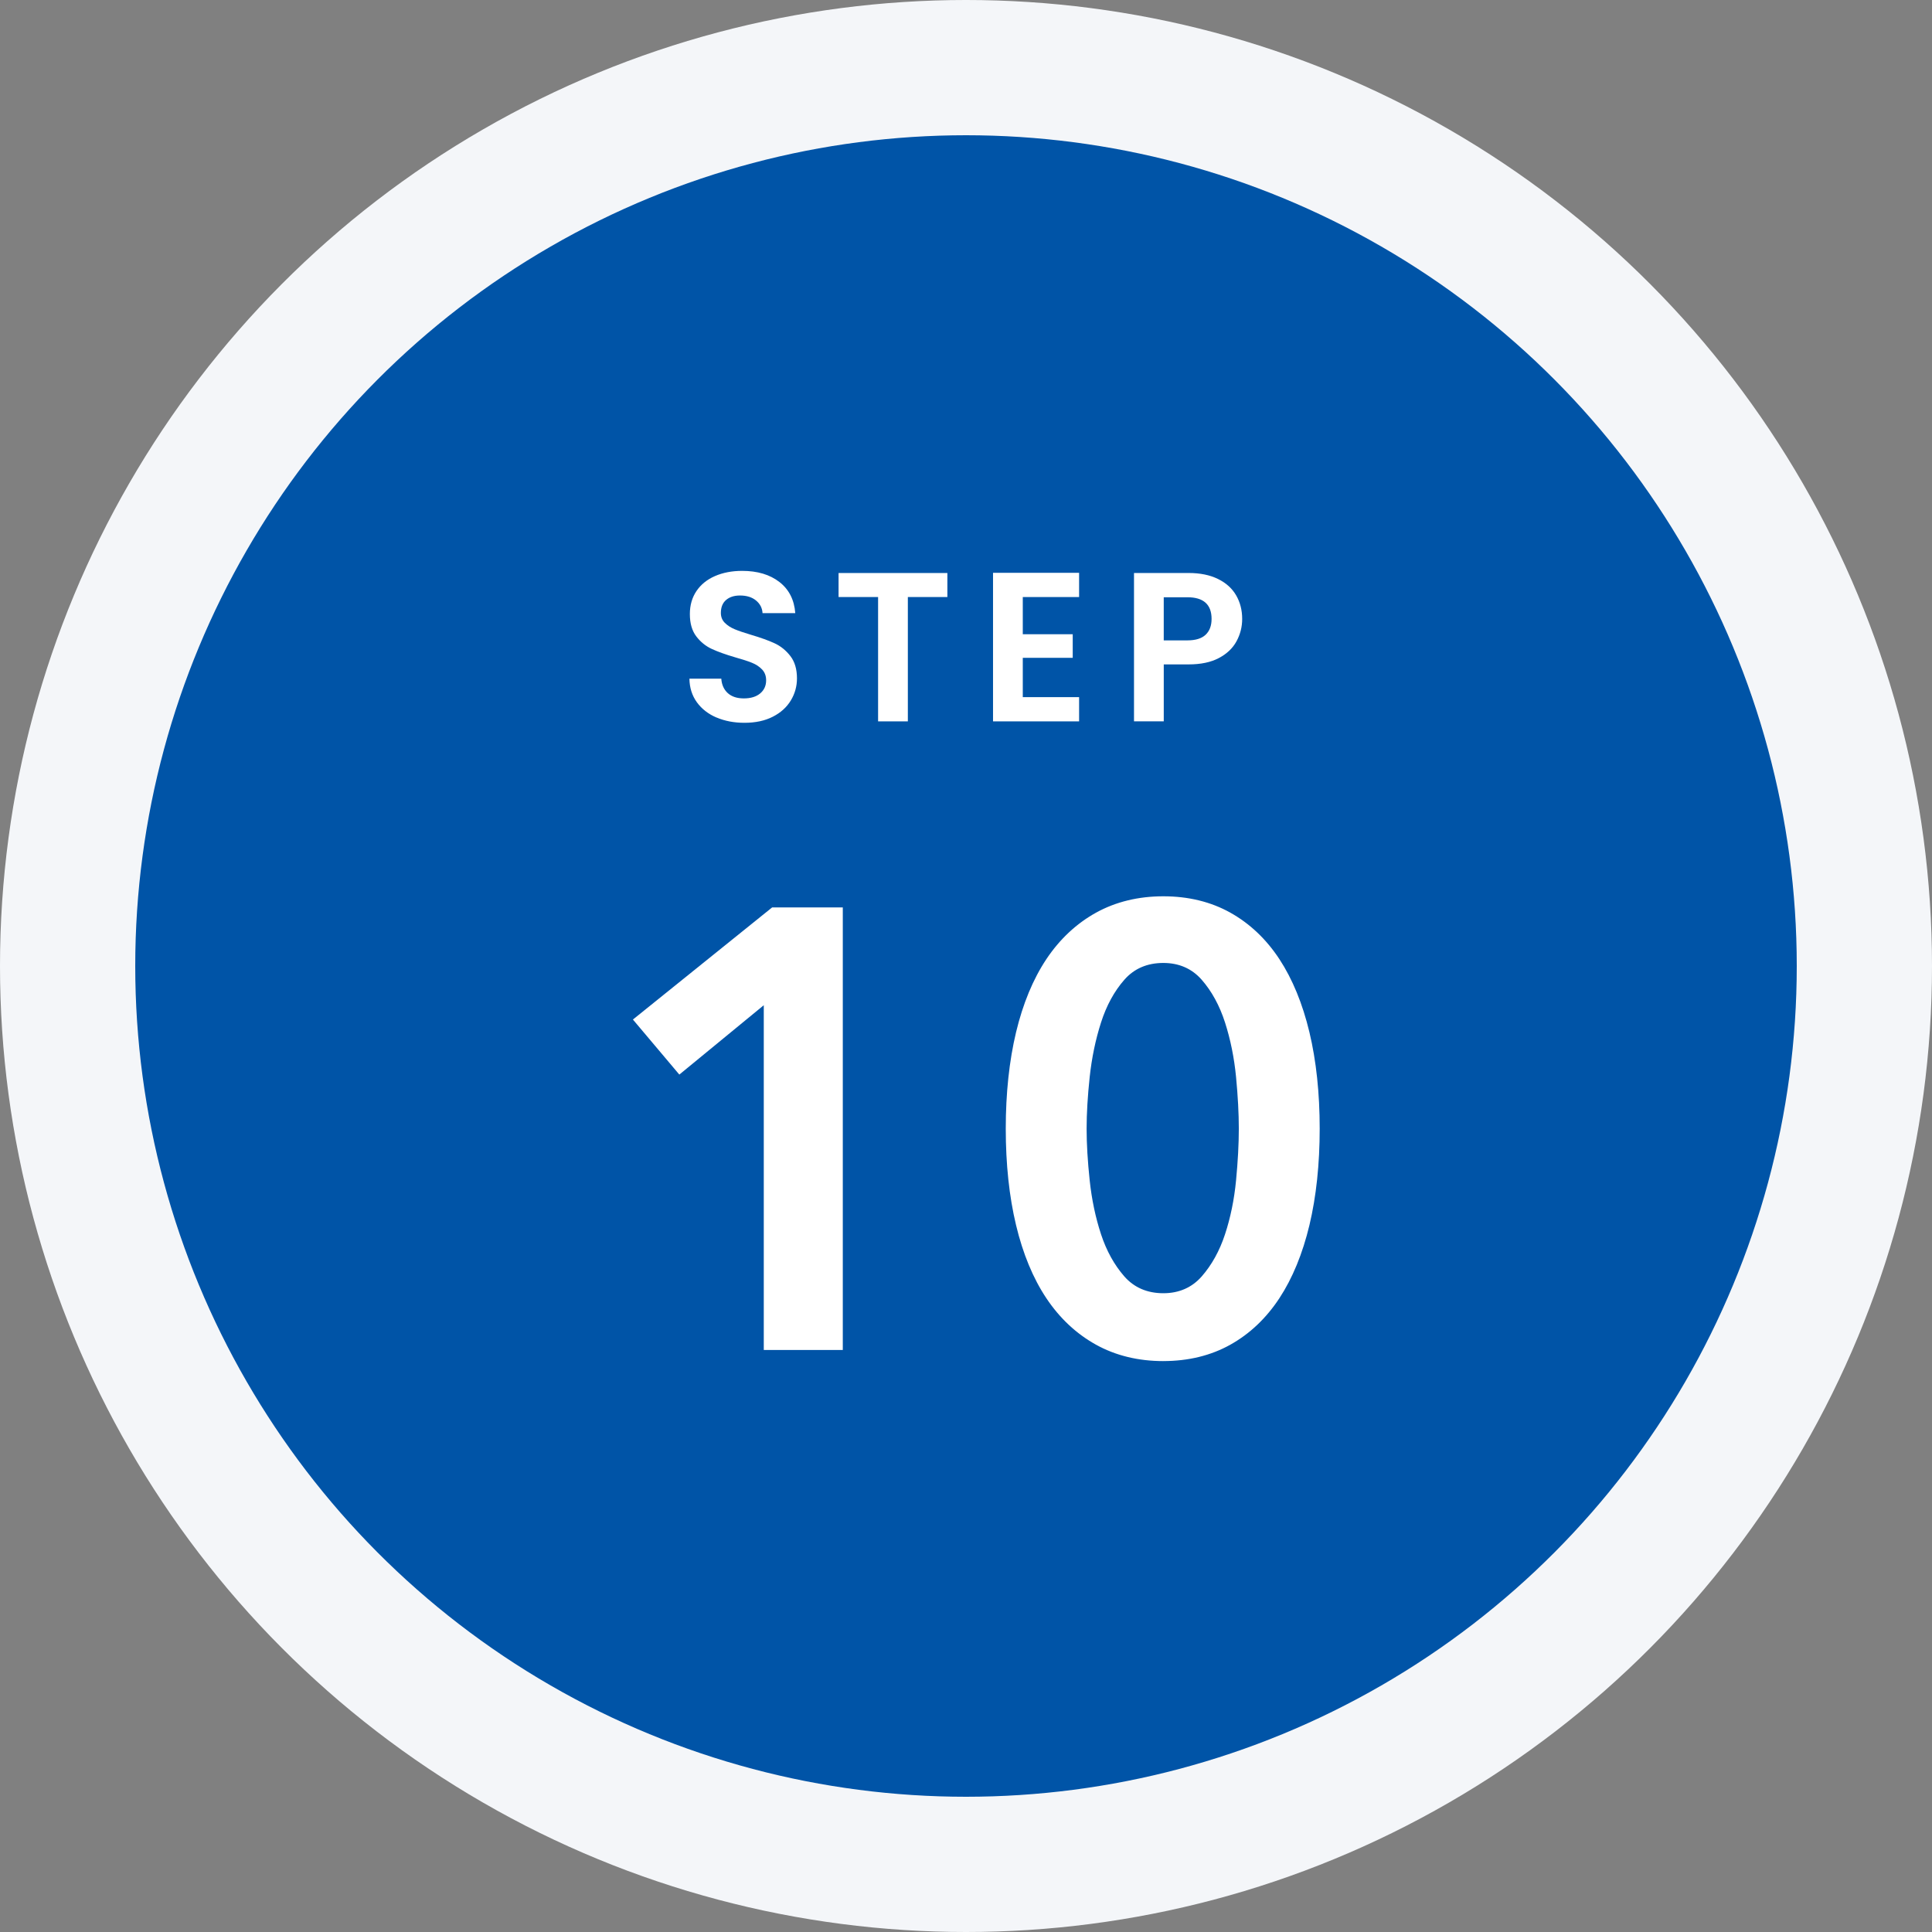 <?xml version="1.0" encoding="UTF-8"?>
<svg id="_レイヤー_1" data-name="レイヤー_1" xmlns="http://www.w3.org/2000/svg" version="1.1" viewBox="0 0 100 100">
  <rect x="0" y="0" width="100" height="100" fill="#808080" stroke="none"/>
  <!-- Generator: Adobe Illustrator 29.6.1, SVG Export Plug-In . SVG Version: 2.1.1 Build 9)  -->
  <defs>
    <style>
      .st0 {
        fill: #f4f6f9;
      }

      .st1 {
        fill: #fff;
      }

      .st2 {
        fill: #0054a7;
      }
    </style>
  </defs>
  <circle class="st0" cx="50" cy="50" r="50"/>
  <circle class="st2" cx="50" cy="50" r="43"/>
  <g>
    <g>
      <path class="st1" d="M37.087,37.14c-.429-.184-.768-.447-1.018-.792-.249-.345-.377-.752-.385-1.221h1.65c.022.315.134.564.335.748.202.183.479.274.831.274.359,0,.642-.086.847-.258.205-.173.308-.398.308-.677,0-.228-.07-.414-.209-.562-.14-.146-.314-.262-.523-.346-.209-.085-.497-.178-.863-.281-.499-.146-.904-.291-1.215-.435-.312-.143-.58-.358-.803-.648s-.335-.677-.335-1.161c0-.454.114-.851.341-1.188.228-.337.546-.596.957-.775s.88-.27,1.408-.27c.792,0,1.436.192,1.931.577.495.385.768.923.819,1.611h-1.694c-.015-.264-.127-.481-.336-.654-.209-.172-.486-.259-.83-.259-.301,0-.541.077-.721.231s-.27.378-.27.671c0,.205.068.376.204.512s.304.246.506.33.486.182.853.291c.499.147.906.294,1.221.44.315.146.586.366.814.66.227.293.341.678.341,1.154,0,.411-.106.792-.319,1.145-.213.352-.524.633-.935.842s-.898.313-1.463.313c-.536,0-1.018-.092-1.447-.275Z"/>
      <path class="st1" d="M49.036,29.659v1.243h-2.046v6.436h-1.54v-6.436h-2.046v-1.243h5.632Z"/>
      <path class="st1" d="M52.939,30.902v1.926h2.585v1.221h-2.585v2.035h2.915v1.254h-4.455v-7.689h4.455v1.254h-2.915Z"/>
      <path class="st1" d="M64.003,33.19c-.194.359-.498.649-.913.869-.414.22-.937.33-1.567.33h-1.287v2.948h-1.54v-7.679h2.827c.595,0,1.101.104,1.519.309s.731.487.94.847.313.767.313,1.222c0,.41-.098.795-.292,1.154ZM62.402,32.855c.206-.194.309-.468.309-.819,0-.748-.418-1.122-1.254-1.122h-1.222v2.232h1.222c.425,0,.74-.097.945-.291Z"/>
    </g>
    <g>
      <g>
        <path class="st1" d="M39.658,51.766l-4.48,3.68-2.24-2.656,7.072-5.696h3.488v22.656h-3.84v-17.983Z"/>
        <path class="st1" d="M43.623,69.874h-4.09v-17.844l-4.371,3.59-2.402-2.849,7.206-5.803h3.657v22.906ZM39.783,69.624h3.59v-22.406h-3.319l-6.938,5.588,2.078,2.464,4.589-3.77v18.123Z"/>
      </g>
      <g>
        <path class="st1" d="M68.182,58.421c0,1.835-.176,3.488-.527,4.96-.353,1.473-.864,2.721-1.536,3.744-.672,1.024-1.504,1.813-2.496,2.368s-2.128.832-3.408.832c-1.279,0-2.421-.277-3.424-.832s-1.846-1.344-2.528-2.368c-.683-1.023-1.199-2.271-1.552-3.744-.352-1.472-.528-3.125-.528-4.96,0-1.834.177-3.487.528-4.96.353-1.472.869-2.72,1.552-3.744.683-1.024,1.525-1.813,2.528-2.368s2.145-.832,3.424-.832c1.28,0,2.416.277,3.408.832s1.824,1.344,2.496,2.368c.672,1.024,1.184,2.272,1.536,3.744.352,1.473.527,3.126.527,4.96ZM64.246,58.421c0-.789-.048-1.685-.144-2.688-.097-1.003-.288-1.952-.576-2.848-.288-.896-.699-1.648-1.232-2.257-.533-.608-1.227-.912-2.08-.912-.875,0-1.579.304-2.111.912-.534.608-.944,1.36-1.232,2.257-.288.896-.485,1.845-.592,2.848-.107,1.003-.16,1.898-.16,2.688,0,.79.053,1.686.16,2.688.106,1.003.304,1.941.592,2.815.288.875.698,1.616,1.232,2.225.532.607,1.236.912,2.111.912.854,0,1.547-.305,2.08-.912.533-.608.944-1.35,1.232-2.225.288-.874.479-1.812.576-2.815.096-1.003.144-1.898.144-2.688Z"/>
        <path class="st1" d="M60.214,70.45c-1.295,0-2.468-.285-3.484-.848s-1.882-1.372-2.572-2.408c-.687-1.029-1.214-2.303-1.568-3.784-.354-1.478-.532-3.156-.532-4.989,0-1.832.179-3.511.532-4.989.354-1.48.882-2.754,1.568-3.784.691-1.036,1.557-1.846,2.572-2.408,1.017-.562,2.189-.848,3.484-.848,1.296,0,2.463.285,3.469.848,1.006.562,1.86,1.372,2.54,2.408.676,1.031,1.199,2.304,1.553,3.783.353,1.476.531,3.154.531,4.989,0,1.836-.179,3.515-.53,4.989-.354,1.48-.878,2.754-1.554,3.783-.68,1.036-1.534,1.847-2.54,2.409s-2.173.848-3.469.848ZM60.214,46.642c-1.252,0-2.384.275-3.363.816-.98.542-1.816,1.326-2.485,2.328-.67,1.006-1.186,2.252-1.534,3.704-.348,1.459-.524,3.118-.524,4.931,0,1.813.177,3.473.524,4.931.349,1.453.864,2.699,1.534,3.704.668,1.002,1.505,1.785,2.485,2.328.979.542,2.111.816,3.363.816s2.379-.274,3.348-.816c.97-.542,1.795-1.325,2.452-2.327.66-1.006,1.171-2.252,1.52-3.705.347-1.455.523-3.114.523-4.931,0-1.815-.177-3.475-.524-4.931-.348-1.452-.858-2.698-1.519-3.705-.657-1.001-1.482-1.785-2.452-2.327-.969-.542-2.096-.816-3.348-.816ZM60.214,67.187c-.908,0-1.65-.321-2.205-.955-.542-.617-.965-1.38-1.258-2.268-.289-.878-.49-1.834-.597-2.841-.107-.997-.161-1.906-.161-2.702s.054-1.704.161-2.701c.106-1.006.308-1.973.597-2.872.292-.909.716-1.684,1.258-2.301.555-.633,1.296-.955,2.205-.955.887,0,1.618.321,2.174.955.543.62.966,1.393,1.258,2.301.288.896.484,1.863.581,2.874.096,1.002.145,1.91.145,2.699,0,.79-.049,1.698-.145,2.7-.097,1.011-.293,1.967-.581,2.843-.292.886-.715,1.648-1.258,2.268-.556.634-1.287.955-2.174.955ZM60.214,49.842c-.833,0-1.512.292-2.018.87-.52.591-.926,1.336-1.207,2.212-.284.884-.481,1.833-.587,2.823-.105.987-.159,1.887-.159,2.674s.054,1.688.159,2.675c.105.99.303,1.929.587,2.79.281.855.688,1.589,1.207,2.182.506.576,1.185.869,2.018.869.812,0,1.479-.293,1.986-.869.52-.594.927-1.328,1.207-2.182.283-.858.476-1.797.571-2.788.095-.994.143-1.895.143-2.677,0-.781-.048-1.682-.143-2.676-.096-.992-.288-1.941-.571-2.821-.281-.875-.688-1.619-1.207-2.212-.506-.577-1.175-.87-1.986-.87Z"/>
      </g>
    </g>
  </g>
  <g>
    <g>
      <path class="st1" d="M162.734,37.14c-.429-.184-.769-.447-1.018-.792s-.378-.752-.385-1.221h1.649c.022.315.134.564.336.748.201.183.479.274.83.274.359,0,.642-.086.848-.258.205-.173.308-.398.308-.677,0-.228-.069-.414-.209-.562-.14-.146-.313-.262-.522-.346-.209-.085-.497-.178-.863-.281-.499-.146-.904-.291-1.216-.435-.312-.143-.579-.358-.803-.648s-.336-.677-.336-1.161c0-.454.114-.851.341-1.188.228-.337.547-.596.957-.775.411-.18.881-.27,1.408-.27.792,0,1.436.192,1.931.577s.769.923.819,1.611h-1.693c-.016-.264-.127-.481-.336-.654-.209-.172-.486-.259-.83-.259-.301,0-.541.077-.721.231s-.27.378-.27.671c0,.205.067.376.203.512s.305.246.506.33c.202.084.486.182.853.291.499.147.906.294,1.222.44.314.146.586.366.813.66.228.293.341.678.341,1.154,0,.411-.106.792-.318,1.145-.213.352-.524.633-.936.842-.41.209-.898.313-1.463.313-.535,0-1.018-.092-1.446-.275Z"/>
      <path class="st1" d="M174.684,29.659v1.243h-2.046v6.436h-1.54v-6.436h-2.046v-1.243h5.632Z"/>
      <path class="st1" d="M178.586,30.902v1.926h2.585v1.221h-2.585v2.035h2.915v1.254h-4.455v-7.689h4.455v1.254h-2.915Z"/>
      <path class="st1" d="M189.65,33.19c-.194.359-.499.649-.913.869s-.937.33-1.567.33h-1.287v2.948h-1.54v-7.679h2.827c.594,0,1.1.104,1.518.309s.731.487.94.847.313.767.313,1.222c0,.41-.097.795-.291,1.154ZM188.05,32.855c.205-.194.308-.468.308-.819,0-.748-.418-1.122-1.254-1.122h-1.221v2.232h1.221c.426,0,.741-.097.946-.291Z"/>
    </g>
    <g>
      <g>
        <path class="st1" d="M172.864,58.421c0,1.835-.176,3.488-.528,4.96-.352,1.473-.863,2.721-1.536,3.744-.672,1.024-1.504,1.813-2.495,2.368-.992.555-2.129.832-3.408.832-1.28,0-2.422-.277-3.424-.832-1.003-.555-1.846-1.344-2.528-2.368-.683-1.023-1.2-2.271-1.552-3.744-.353-1.472-.528-3.125-.528-4.96,0-1.834.176-3.487.528-4.96.352-1.472.869-2.72,1.552-3.744.683-1.024,1.525-1.813,2.528-2.368,1.002-.555,2.144-.832,3.424-.832,1.279,0,2.416.277,3.408.832.991.555,1.823,1.344,2.495,2.368.673,1.024,1.185,2.272,1.536,3.744.353,1.473.528,3.126.528,4.96ZM168.929,58.421c0-.789-.049-1.685-.145-2.688s-.288-1.952-.576-2.848c-.288-.896-.699-1.648-1.231-2.257-.534-.608-1.228-.912-2.08-.912-.875,0-1.579.304-2.112.912-.533.608-.944,1.36-1.231,2.257-.288.896-.486,1.845-.593,2.848s-.16,1.898-.16,2.688c0,.79.054,1.686.16,2.688s.305,1.941.593,2.815c.287.875.698,1.616,1.231,2.225.533.607,1.237.912,2.112.912.853,0,1.546-.305,2.08-.912.532-.608.943-1.35,1.231-2.225.288-.874.48-1.812.576-2.815s.145-1.898.145-2.688Z"/>
        <path class="st1" d="M164.896,70.45c-1.296,0-2.469-.285-3.484-.848-1.017-.562-1.882-1.372-2.572-2.408-.688-1.031-1.216-2.305-1.568-3.784-.354-1.474-.532-3.151-.532-4.989,0-1.837.179-3.515.532-4.989.353-1.479.881-2.751,1.568-3.784.691-1.036,1.557-1.846,2.572-2.408,1.016-.562,2.188-.848,3.484-.848s2.463.285,3.469.848c1.006.562,1.859,1.373,2.539,2.408.677,1.031,1.2,2.304,1.553,3.783.354,1.475.532,3.152.532,4.989,0,1.838-.179,3.516-.532,4.989-.353,1.48-.876,2.754-1.553,3.783-.68,1.036-1.533,1.847-2.538,2.409-1.007.562-2.174.848-3.47.848ZM164.896,46.642c-1.253,0-2.385.275-3.363.816-.98.542-1.816,1.326-2.485,2.328-.671,1.008-1.188,2.254-1.534,3.704-.348,1.455-.524,3.113-.524,4.931,0,1.818.177,3.477.524,4.931.347,1.451.863,2.697,1.534,3.704.668,1.002,1.505,1.785,2.485,2.328.979.542,2.11.816,3.363.816,1.252,0,2.379-.274,3.348-.816s1.794-1.325,2.451-2.327c.661-1.006,1.172-2.252,1.52-3.705.348-1.454.524-3.112.524-4.931,0-1.817-.177-3.476-.524-4.931-.348-1.452-.858-2.698-1.52-3.705-.657-1.002-1.482-1.785-2.452-2.328-.968-.542-2.095-.816-3.347-.816ZM164.896,67.187c-.908,0-1.65-.321-2.206-.955-.543-.619-.966-1.383-1.257-2.268-.29-.881-.491-1.837-.598-2.841-.107-1.006-.161-1.915-.161-2.702,0-.786.054-1.695.161-2.701.106-1.003.308-1.97.598-2.872.291-.907.713-1.682,1.257-2.301.556-.633,1.298-.955,2.206-.955.886,0,1.617.321,2.174.955.543.62.965,1.394,1.257,2.301.29.901.485,1.868.581,2.874.097,1.009.146,1.917.146,2.699,0,.783-.049,1.691-.146,2.7-.096,1.006-.291,1.963-.581,2.843-.292.885-.715,1.648-1.257,2.268-.557.634-1.288.955-2.174.955ZM164.896,49.842c-.833,0-1.513.292-2.019.87-.521.594-.926,1.338-1.206,2.212-.285.887-.482,1.836-.588,2.823-.105.996-.159,1.896-.159,2.674,0,.778.054,1.679.159,2.675.105.987.303,1.926.588,2.79.279.854.686,1.587,1.206,2.182.507.576,1.186.869,2.019.869.811,0,1.479-.293,1.986-.87.52-.594.926-1.327,1.206-2.181.285-.862.477-1.801.571-2.788.095-1.001.144-1.901.144-2.677,0-.774-.049-1.675-.144-2.676-.095-.987-.287-1.937-.571-2.821-.281-.874-.687-1.618-1.206-2.212-.507-.577-1.176-.87-1.986-.87Z"/>
      </g>
      <g>
        <path class="st1" d="M178.301,66.229l8.735-8.576c.704-.683,1.265-1.37,1.681-2.064.416-.692.624-1.487.624-2.384,0-1.066-.348-1.914-1.04-2.544-.693-.629-1.553-.944-2.576-.944-1.088,0-1.963.368-2.624,1.104-.661.737-1.067,1.66-1.216,2.768l-3.744-.575c.106-.938.373-1.803.8-2.593.427-.789.971-1.472,1.632-2.048s1.435-1.029,2.32-1.36c.885-.331,1.851-.496,2.896-.496.981,0,1.926.139,2.832.416.907.277,1.713.699,2.416,1.264.704.565,1.265,1.259,1.681,2.08.416.822.624,1.777.624,2.865,0,.726-.097,1.402-.288,2.031-.192.63-.454,1.222-.784,1.776-.331.555-.715,1.083-1.152,1.584-.438.502-.912.987-1.424,1.456l-6.528,6.24h10.208v3.52h-15.071v-3.52Z"/>
        <path class="st1" d="M193.497,69.874h-15.321v-3.697l.037-.036,8.735-8.576c.695-.675,1.254-1.36,1.661-2.04.402-.669.606-1.45.606-2.319,0-1.023-.336-1.849-.999-2.452-.667-.605-1.506-.912-2.492-.912-1.046,0-1.897.357-2.531,1.062-.642.716-1.04,1.624-1.185,2.701l-.017.126-.126-.019-3.863-.594.014-.119c.107-.95.382-1.838.813-2.639.433-.798.99-1.499,1.66-2.083.668-.582,1.462-1.047,2.358-1.383.896-.334,1.884-.504,2.939-.504.988,0,1.953.142,2.868.421.919.281,1.746.714,2.458,1.286.715.575,1.292,1.288,1.714,2.121.423.835.638,1.819.638,2.921,0,.732-.099,1.428-.294,2.067-.193.635-.461,1.242-.796,1.804s-.727,1.101-1.166,1.603c-.438.503-.92.996-1.434,1.466l-6.301,6.023h10.021v3.77ZM178.426,69.624h14.821v-3.27h-10.395l6.754-6.456c.508-.465.983-.951,1.416-1.447.429-.491.812-1.019,1.139-1.566.324-.544.584-1.133.772-1.748.188-.616.282-1.288.282-1.995,0-1.063-.205-2.008-.61-2.808-.406-.801-.96-1.487-1.647-2.039-.688-.553-1.486-.971-2.374-1.242-.893-.272-1.833-.411-2.796-.411-1.025,0-1.984.164-2.852.488-.869.325-1.637.774-2.282,1.337-.646.563-1.187,1.241-1.604,2.013-.399.738-.658,1.555-.771,2.428l3.5.538c.164-1.073.577-1.983,1.229-2.709.683-.76,1.597-1.146,2.717-1.146,1.051,0,1.945.329,2.66.977.718.652,1.081,1.54,1.081,2.637,0,.916-.216,1.739-.642,2.448-.419.698-.991,1.401-1.701,2.09l-8.697,8.539v3.342Z"/>
      </g>
    </g>
  </g>
</svg>